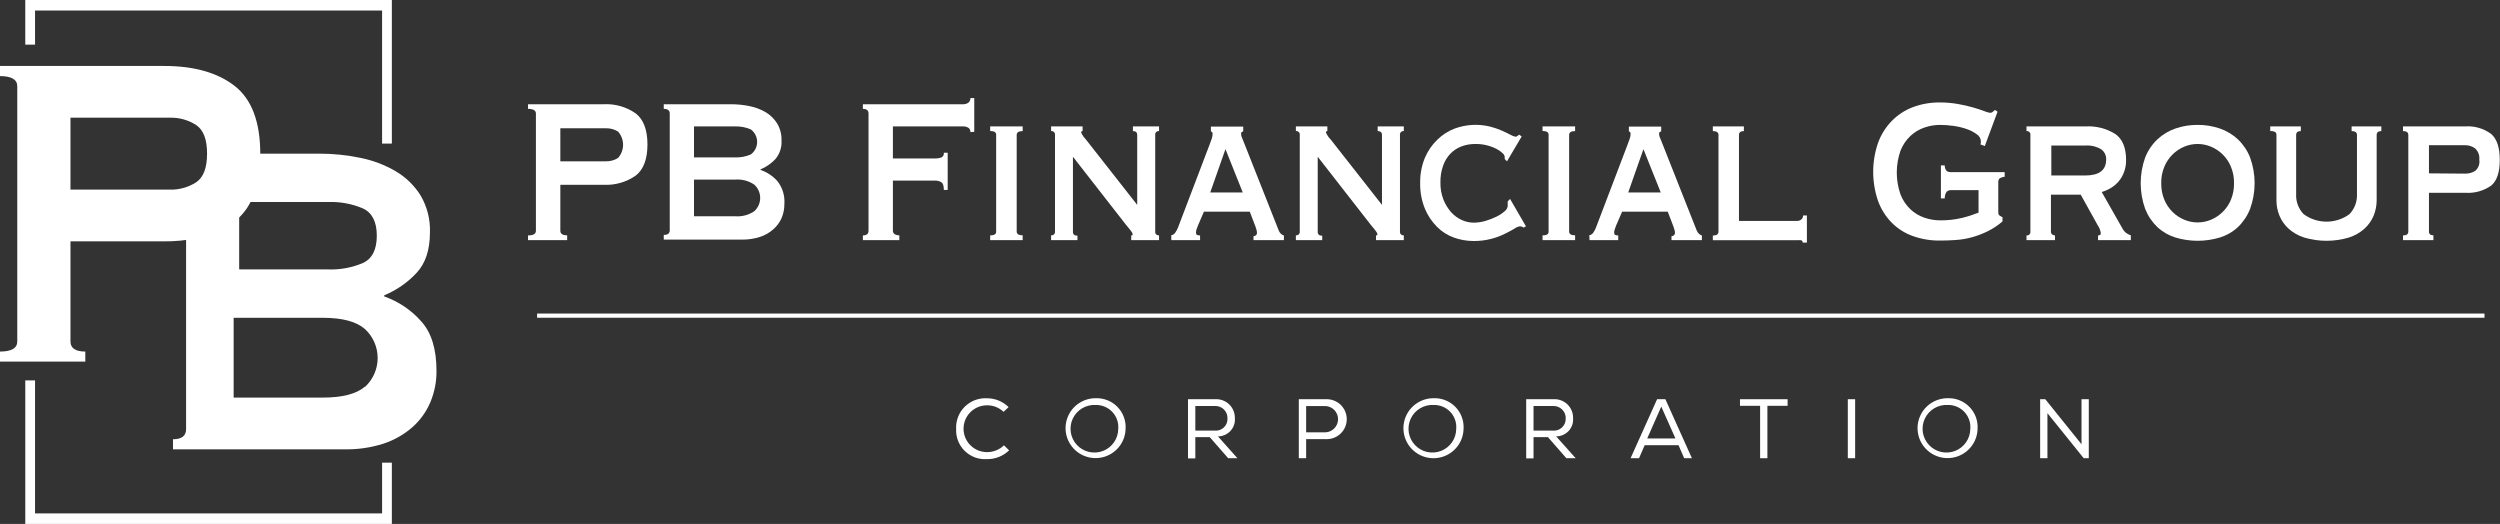 <svg width="334" height="70" viewBox="0 0 334 70" fill="none" xmlns="http://www.w3.org/2000/svg">
<rect x="0" y="0" width="334" height="70" fill="#333333" stroke="none"/>
<path d="M56.287 42.944C54.951 41.426 53.245 40.277 51.335 39.606V39.455C52.961 38.779 54.426 37.767 55.632 36.485C56.838 35.207 57.441 33.392 57.441 31.041C57.499 29.317 57.068 27.613 56.197 26.123C55.371 24.799 54.239 23.693 52.895 22.897C51.43 22.035 49.83 21.425 48.161 21.092C46.336 20.713 44.477 20.524 42.613 20.528H32.542C32.625 22.754 32.178 24.968 31.238 26.988H43.857C45.45 26.933 47.035 27.228 48.5 27.852C49.722 28.424 50.34 29.642 50.34 31.492C50.34 33.342 49.722 34.56 48.5 35.132C47.035 35.756 45.45 36.051 43.857 35.996H31.954V28.913C30.61 29.165 29.244 29.289 27.876 29.281H24.861V57.329C24.861 58.232 24.28 58.683 23.112 58.683V60.029H45.975C47.751 60.068 49.521 59.814 51.214 59.277C52.648 58.812 53.971 58.059 55.104 57.066C56.144 56.144 56.963 55 57.501 53.72C58.053 52.401 58.33 50.983 58.315 49.554C58.315 46.666 57.659 44.471 56.287 42.944ZM48.749 51.66C47.603 52.637 45.734 53.118 43.111 53.118H31.215V42.456H43.118C45.736 42.456 47.616 42.957 48.757 43.959C49.292 44.452 49.72 45.051 50.012 45.717C50.304 46.382 50.455 47.101 50.455 47.828C50.455 48.555 50.304 49.274 50.012 49.94C49.72 50.606 49.292 51.204 48.757 51.697L48.749 51.66Z" fill="white"/>
<path d="M31.344 11.475C29.057 9.7 25.921 8.813 21.936 8.813H0V10.166C1.508 10.166 2.307 10.618 2.307 11.512V45.614C2.307 46.516 1.538 46.968 0 46.968V48.313H11.398V46.968C10.076 46.968 9.415 46.516 9.415 45.614V32.244H21.944C23.312 32.255 24.678 32.132 26.022 31.876C27.956 31.54 29.782 30.751 31.351 29.575C32.241 28.88 32.964 27.996 33.469 26.988C34.413 24.969 34.86 22.755 34.773 20.529C34.768 16.272 33.625 13.255 31.344 11.475ZM26.203 24.356C25.155 25.029 23.928 25.37 22.682 25.334H9.415V15.723H22.682C23.928 15.687 25.155 16.028 26.203 16.701C27.177 17.348 27.665 18.624 27.665 20.529C27.665 22.428 27.177 23.704 26.203 24.356Z" fill="white"/>
<path d="M3.377 0V1.406V5.963H4.681V1.406H51.048V19.183H52.352V1.406V0H3.377Z" fill="white"/>
<path d="M52.352 70V68.586V61.811H51.048V68.586H4.681V50.817H3.377V68.586V70H52.352Z" fill="white"/>
<path d="M70.542 32.079V31.455C71.243 31.455 71.597 31.252 71.597 30.838V15.167C71.597 14.754 71.243 14.543 70.542 14.543V13.926H80.613C82.15 13.838 83.672 14.27 84.932 15.152C85.978 15.964 86.5 17.348 86.5 19.303C86.5 21.258 85.978 22.644 84.932 23.461C83.671 24.341 82.15 24.772 80.613 24.687H74.861V30.823C74.861 31.237 75.163 31.44 75.773 31.44V32.079H70.542ZM80.952 21.551C81.526 21.568 82.091 21.41 82.573 21.1C83.005 20.616 83.244 19.989 83.244 19.341C83.244 18.692 83.005 18.066 82.573 17.581C82.088 17.276 81.524 17.122 80.952 17.137H74.861V21.551H80.952Z" fill="white"/>
<path d="M97.611 13.926C98.467 13.923 99.321 14.009 100.159 14.182C100.924 14.336 101.658 14.615 102.33 15.009C102.943 15.387 103.46 15.902 103.838 16.513C104.241 17.195 104.439 17.978 104.411 18.769C104.469 19.677 104.172 20.572 103.582 21.265C103.028 21.855 102.355 22.319 101.607 22.627V22.702C102.478 22.999 103.257 23.518 103.868 24.206C104.536 25.061 104.866 26.131 104.795 27.213C104.803 27.869 104.677 28.518 104.426 29.123C104.173 29.698 103.797 30.212 103.325 30.627C102.806 31.087 102.198 31.435 101.539 31.65C100.763 31.901 99.95 32.023 99.134 32.011H88.679V31.387C89.214 31.387 89.478 31.184 89.478 30.77V15.167C89.478 14.754 89.214 14.543 88.679 14.543V13.926H97.611ZM98.184 21.032C98.914 21.057 99.639 20.921 100.31 20.634C100.572 20.44 100.785 20.188 100.931 19.897C101.078 19.607 101.154 19.286 101.154 18.961C101.154 18.636 101.078 18.315 100.931 18.024C100.785 17.734 100.572 17.481 100.31 17.288C99.639 17.001 98.914 16.865 98.184 16.889H92.719V21.032H98.184ZM98.184 28.89C99.098 28.971 100.011 28.735 100.77 28.221C101.019 27.996 101.218 27.722 101.354 27.416C101.49 27.109 101.561 26.778 101.561 26.443C101.561 26.108 101.49 25.776 101.354 25.47C101.218 25.164 101.019 24.889 100.77 24.664C100.011 24.151 99.098 23.914 98.184 23.995H92.719V28.89H98.184Z" fill="white"/>
<path d="M129.649 17.648C129.656 17.541 129.637 17.434 129.594 17.336C129.551 17.238 129.484 17.151 129.4 17.084C129.147 16.93 128.851 16.861 128.555 16.889H119.291V21.168H124.899C125.2 21.18 125.499 21.134 125.781 21.032C125.892 20.973 125.982 20.882 126.039 20.77C126.095 20.658 126.116 20.532 126.098 20.408H126.611V25.371H126.098C126.098 24.845 125.993 24.506 125.781 24.356C125.518 24.192 125.21 24.113 124.899 24.13H119.291V30.823C119.287 30.915 119.307 31.006 119.349 31.088C119.392 31.17 119.455 31.239 119.532 31.289C119.721 31.395 119.934 31.447 120.15 31.439V32.079H115.281V31.454C115.778 31.454 116.035 31.251 116.035 30.838V15.167C116.035 14.753 115.786 14.543 115.281 14.543V13.926H128.555C128.855 13.957 129.156 13.877 129.4 13.701C129.484 13.625 129.55 13.532 129.593 13.428C129.636 13.324 129.655 13.212 129.649 13.099H130.161V17.611L129.649 17.648Z" fill="white"/>
<path d="M132.287 31.44C132.503 31.46 132.72 31.418 132.913 31.319C132.972 31.274 133.019 31.214 133.05 31.146C133.08 31.078 133.092 31.003 133.086 30.928V18.032C133.092 17.957 133.08 17.881 133.05 17.811C133.019 17.742 132.972 17.681 132.913 17.634C132.72 17.535 132.503 17.493 132.287 17.513V16.889H136.629V17.513C136.094 17.513 135.83 17.686 135.83 18.032V30.928C135.83 31.267 136.094 31.44 136.629 31.44V32.079H132.287V31.44Z" fill="white"/>
<path d="M140.428 31.44C140.498 31.449 140.569 31.443 140.636 31.421C140.703 31.399 140.764 31.361 140.815 31.312C140.865 31.263 140.903 31.202 140.926 31.136C140.95 31.069 140.957 30.998 140.948 30.928V18.032C140.958 17.962 140.952 17.89 140.929 17.822C140.907 17.755 140.869 17.693 140.818 17.643C140.768 17.593 140.706 17.555 140.638 17.532C140.571 17.51 140.499 17.503 140.428 17.513V16.889H144.634V17.513C144.506 17.513 144.438 17.596 144.438 17.686C144.586 18.033 144.799 18.35 145.064 18.619L151.931 27.372V18.032C151.931 17.686 151.743 17.513 151.358 17.513V16.889H154.849V17.513C154.778 17.505 154.707 17.512 154.641 17.535C154.574 17.558 154.513 17.596 154.464 17.646C154.414 17.697 154.377 17.758 154.355 17.824C154.333 17.891 154.326 17.962 154.336 18.032V30.928C154.326 30.998 154.332 31.069 154.354 31.135C154.376 31.202 154.414 31.262 154.464 31.312C154.513 31.362 154.574 31.399 154.641 31.421C154.708 31.443 154.779 31.45 154.849 31.44V32.079H151.132V31.455C151.26 31.455 151.328 31.402 151.328 31.282C151.281 31.101 151.187 30.935 151.057 30.8C150.876 30.575 150.672 30.304 150.446 30.049L143.345 20.942V30.981C143.345 31.319 143.549 31.492 143.948 31.492V32.079H140.428V31.44Z" fill="white"/>
<path d="M156.477 31.439C156.592 31.417 156.701 31.371 156.797 31.303C156.893 31.236 156.974 31.149 157.035 31.049C157.165 30.857 157.276 30.653 157.366 30.439L161.633 19.235L161.904 18.483C161.965 18.299 161.998 18.106 162.002 17.912C162.002 17.776 162.002 17.686 161.927 17.656L161.776 17.536V16.912H166.095V17.536C166.039 17.581 165.975 17.616 165.907 17.641C165.839 17.641 165.809 17.754 165.809 17.912C165.815 18.087 165.858 18.259 165.937 18.416C166.02 18.611 166.111 18.837 166.208 19.085L170.844 30.808C170.91 30.981 171.016 31.136 171.154 31.259C171.267 31.347 171.394 31.415 171.53 31.462V32.079H167.467V31.56C167.576 31.553 167.68 31.517 167.769 31.454C167.826 31.411 167.87 31.353 167.898 31.287C167.925 31.221 167.936 31.149 167.927 31.078C167.927 30.948 167.906 30.819 167.867 30.695L167.724 30.251L166.97 28.281H160.841L160.042 30.146C159.967 30.334 159.907 30.5 159.854 30.65C159.812 30.776 159.789 30.908 159.786 31.041C159.786 31.229 159.831 31.342 159.929 31.387C160.056 31.438 160.192 31.461 160.329 31.454V32.079H156.492L156.477 31.439ZM166.035 25.717L163.721 19.927L161.686 25.717H166.035Z" fill="white"/>
<path d="M173.129 31.44C173.198 31.449 173.27 31.443 173.337 31.421C173.404 31.399 173.465 31.361 173.515 31.312C173.565 31.263 173.604 31.202 173.627 31.136C173.65 31.069 173.657 30.998 173.649 30.928V18.032C173.659 17.962 173.652 17.89 173.63 17.822C173.607 17.755 173.569 17.693 173.519 17.643C173.468 17.593 173.407 17.555 173.339 17.532C173.271 17.51 173.199 17.503 173.129 17.513V16.889H177.335V17.513C177.199 17.513 177.139 17.596 177.139 17.686C177.283 18.035 177.496 18.352 177.764 18.619L184.632 27.372V18.032C184.632 17.686 184.443 17.513 184.059 17.513V16.889H187.549V17.513C187.479 17.505 187.408 17.512 187.341 17.535C187.274 17.558 187.214 17.596 187.164 17.646C187.115 17.697 187.077 17.758 187.055 17.824C187.033 17.891 187.027 17.962 187.036 18.032V30.928C187.026 30.998 187.033 31.069 187.055 31.135C187.077 31.202 187.114 31.262 187.164 31.312C187.214 31.362 187.275 31.399 187.341 31.421C187.408 31.443 187.479 31.45 187.549 31.44V32.079H183.833V31.455C183.961 31.455 184.029 31.402 184.029 31.282C183.981 31.101 183.888 30.935 183.757 30.8C183.576 30.575 183.373 30.304 183.147 30.049L176.046 20.942V30.981C176.046 31.319 176.249 31.492 176.649 31.492V32.079H173.129V31.44Z" fill="white"/>
<path d="M201.027 21.236C201.031 21.191 201.031 21.145 201.027 21.1C201.019 21.043 201.019 20.985 201.027 20.927C200.987 20.744 200.886 20.58 200.741 20.461C200.499 20.232 200.225 20.039 199.927 19.89C199.053 19.448 198.086 19.224 197.107 19.235C196.467 19.229 195.83 19.341 195.23 19.566C194.674 19.78 194.172 20.113 193.76 20.544C193.321 21.008 192.99 21.562 192.788 22.168C192.544 22.877 192.427 23.622 192.441 24.371C192.425 25.141 192.556 25.906 192.826 26.627C193.067 27.244 193.411 27.816 193.843 28.319C194.241 28.771 194.729 29.134 195.276 29.387C195.786 29.622 196.341 29.745 196.904 29.748C197.438 29.744 197.969 29.663 198.479 29.507C198.982 29.358 199.471 29.167 199.942 28.936C200.33 28.751 200.69 28.513 201.012 28.229C201.124 28.149 201.219 28.047 201.29 27.929C201.362 27.812 201.408 27.681 201.427 27.544V27.266C201.44 27.151 201.44 27.035 201.427 26.92L201.743 26.575L203.862 30.229L203.575 30.402C203.424 30.314 203.258 30.256 203.085 30.229C202.812 30.272 202.553 30.381 202.331 30.545C201.985 30.748 201.577 30.981 201.027 31.244C200.442 31.533 199.828 31.759 199.195 31.921C198.434 32.112 197.651 32.206 196.866 32.199C195.977 32.198 195.095 32.045 194.258 31.748C193.407 31.446 192.634 30.957 191.996 30.319C191.295 29.617 190.74 28.784 190.361 27.868C189.925 26.788 189.712 25.632 189.735 24.469C189.711 23.313 189.924 22.164 190.361 21.093C190.746 20.179 191.312 19.353 192.027 18.664C192.698 18.002 193.502 17.49 194.386 17.16C195.9 16.614 197.543 16.531 199.105 16.919C199.647 17.06 200.176 17.243 200.688 17.468C201.148 17.679 201.532 17.859 201.834 18.025C202.036 18.148 202.262 18.23 202.497 18.265C202.542 18.265 202.587 18.255 202.628 18.237C202.67 18.219 202.707 18.193 202.738 18.16C202.801 18.094 202.872 18.036 202.949 17.987L203.296 18.228L201.336 21.551L201.027 21.236Z" fill="white"/>
<path d="M206.085 31.44C206.304 31.461 206.523 31.419 206.718 31.319C206.778 31.274 206.825 31.214 206.856 31.146C206.886 31.078 206.898 31.003 206.892 30.928V18.032C206.898 17.957 206.886 17.881 206.855 17.811C206.825 17.742 206.778 17.681 206.718 17.634C206.523 17.534 206.304 17.492 206.085 17.513V16.889H210.435V17.513C209.9 17.513 209.636 17.686 209.636 18.032V30.928C209.636 31.267 209.9 31.44 210.435 31.44V32.079H206.085V31.44Z" fill="white"/>
<path d="M212.327 31.439C212.442 31.416 212.551 31.369 212.647 31.302C212.743 31.235 212.824 31.148 212.885 31.049C213.013 30.857 213.121 30.653 213.209 30.439L217.475 19.235L217.747 18.483C217.812 18.3 217.845 18.106 217.845 17.912C217.845 17.776 217.845 17.686 217.777 17.656L217.619 17.536V16.912H221.938V17.536C221.881 17.581 221.818 17.616 221.75 17.641C221.682 17.641 221.652 17.754 221.652 17.912C221.661 18.086 221.704 18.258 221.78 18.416C221.863 18.611 221.961 18.837 222.051 19.085L226.687 30.808C226.757 30.98 226.866 31.134 227.004 31.259C227.114 31.348 227.239 31.417 227.373 31.462V32.079H223.31V31.56C223.418 31.554 223.523 31.518 223.611 31.454C223.668 31.411 223.713 31.353 223.74 31.287C223.768 31.221 223.778 31.149 223.77 31.078C223.769 30.948 223.749 30.819 223.709 30.695L223.566 30.251L222.812 28.281H216.714L215.907 30.146C215.832 30.334 215.772 30.5 215.727 30.65C215.679 30.775 215.653 30.907 215.651 31.041C215.651 31.229 215.704 31.342 215.794 31.387C215.921 31.437 216.057 31.46 216.194 31.454V32.079H212.365L212.327 31.439ZM221.878 25.717L219.563 19.927L217.528 25.717H221.878Z" fill="white"/>
<path d="M232.981 16.889V17.513C232.544 17.513 232.326 17.686 232.326 18.032V29.515H240.082C240.291 29.522 240.495 29.452 240.655 29.319C240.733 29.254 240.794 29.172 240.835 29.079C240.875 28.987 240.894 28.886 240.889 28.785H241.401V32.41H240.836C240.836 32.222 240.753 32.116 240.602 32.094C240.412 32.08 240.22 32.08 240.03 32.094H228.835V31.47C229.325 31.47 229.589 31.297 229.589 30.958V18.032C229.589 17.686 229.34 17.513 228.835 17.513V16.889H232.981Z" fill="white"/>
<path d="M265.169 19.513L264.596 19.303C264.633 19.168 264.651 19.029 264.649 18.889C264.641 18.703 264.589 18.522 264.497 18.36C264.406 18.198 264.277 18.06 264.121 17.957C263.713 17.654 263.261 17.416 262.78 17.25C262.203 17.047 261.607 16.904 261.001 16.821C260.399 16.734 259.792 16.688 259.184 16.686C258.468 16.689 257.757 16.811 257.081 17.047C256.391 17.287 255.759 17.668 255.226 18.167C254.649 18.718 254.199 19.388 253.907 20.13C253.244 22.024 253.244 24.086 253.907 25.98C254.197 26.728 254.647 27.403 255.226 27.958C255.759 28.457 256.391 28.838 257.081 29.078C257.757 29.315 258.468 29.437 259.184 29.439C260.171 29.452 261.156 29.344 262.116 29.116C262.871 28.931 263.611 28.695 264.333 28.409V25.401H260.677C260.567 25.394 260.457 25.409 260.353 25.445C260.25 25.481 260.155 25.538 260.073 25.612C259.895 25.875 259.806 26.189 259.817 26.507H259.305V22.093H259.817C259.806 22.366 259.897 22.634 260.073 22.845C260.252 22.96 260.464 23.012 260.677 22.995H267.823V23.619C267.57 23.64 267.327 23.723 267.114 23.86C266.994 24.03 266.943 24.24 266.971 24.446V28.341C266.971 28.575 267.024 28.725 267.137 28.793L267.536 29.033V29.582C266.932 30.1 266.266 30.542 265.554 30.898C264.874 31.23 264.165 31.5 263.435 31.703C262.734 31.896 262.014 32.017 261.287 32.063C260.571 32.116 259.87 32.139 259.184 32.139C257.941 32.154 256.706 31.948 255.535 31.53C254.476 31.15 253.515 30.538 252.724 29.74C251.919 28.915 251.299 27.928 250.907 26.845C250.043 24.33 250.043 21.6 250.907 19.085C251.301 17.998 251.92 17.007 252.724 16.175C253.515 15.362 254.475 14.73 255.535 14.325C256.702 13.889 257.939 13.672 259.184 13.686C259.99 13.685 260.795 13.755 261.589 13.896C262.275 14.015 262.954 14.171 263.624 14.362C264.212 14.535 264.702 14.693 265.094 14.844C265.334 14.951 265.588 15.027 265.848 15.069C265.921 15.074 265.994 15.064 266.062 15.04C266.131 15.015 266.194 14.976 266.247 14.926C266.345 14.836 266.436 14.761 266.534 14.686L266.873 14.926L265.169 19.513Z" fill="white"/>
<path d="M278.64 16.889C280.041 16.808 281.433 17.166 282.62 17.912C283.57 18.589 284.045 19.742 284.045 21.371C284.058 21.936 283.96 22.498 283.758 23.025C283.586 23.489 283.331 23.917 283.004 24.289C282.704 24.63 282.351 24.919 281.957 25.146C281.591 25.365 281.198 25.534 280.788 25.65L283.592 30.582C283.716 30.804 283.886 30.996 284.09 31.146C284.27 31.274 284.468 31.373 284.678 31.44V32.079H280.298V31.455C280.547 31.455 280.668 31.357 280.668 31.146C280.613 30.762 280.469 30.396 280.245 30.079L277.984 26.011H274.004V30.943C273.997 31.02 274.011 31.096 274.044 31.165C274.077 31.234 274.128 31.293 274.192 31.334C274.295 31.41 274.419 31.452 274.547 31.455V32.079H270.74V31.455C270.81 31.465 270.881 31.458 270.948 31.436C271.015 31.414 271.076 31.377 271.127 31.327C271.177 31.278 271.215 31.217 271.238 31.151C271.261 31.084 271.269 31.013 271.26 30.943V18.032C271.27 17.962 271.264 17.89 271.241 17.822C271.218 17.755 271.18 17.694 271.13 17.643C271.08 17.593 271.018 17.555 270.95 17.532C270.883 17.51 270.811 17.503 270.74 17.513V16.889H278.64ZM278.58 23.446C280.449 23.446 281.384 22.732 281.384 21.303C281.394 21.039 281.338 20.776 281.221 20.538C281.104 20.3 280.929 20.096 280.713 19.942C280.07 19.561 279.325 19.387 278.58 19.446H274.057V23.446H278.58Z" fill="white"/>
<path d="M293.603 16.686C294.611 16.678 295.612 16.841 296.566 17.167C297.467 17.474 298.292 17.968 298.985 18.618C299.699 19.3 300.255 20.129 300.614 21.047C301.417 23.263 301.417 25.689 300.614 27.905C300.253 28.825 299.698 29.656 298.985 30.341C298.296 30.984 297.468 31.459 296.566 31.733C294.634 32.314 292.573 32.314 290.641 31.733C289.741 31.458 288.916 30.982 288.228 30.341C287.514 29.656 286.956 28.825 286.593 27.905C285.799 25.688 285.799 23.265 286.593 21.047C286.954 20.128 287.512 19.299 288.228 18.618C288.921 17.97 289.743 17.475 290.641 17.167C291.594 16.841 292.595 16.678 293.603 16.686ZM293.603 19.235C292.989 19.235 292.382 19.358 291.817 19.596C291.234 19.838 290.704 20.19 290.256 20.634C289.783 21.101 289.409 21.659 289.156 22.273C288.867 22.971 288.726 23.721 288.741 24.476C288.726 25.233 288.868 25.986 289.156 26.687C289.411 27.298 289.785 27.852 290.256 28.319C290.704 28.762 291.234 29.114 291.817 29.356C292.382 29.595 292.989 29.717 293.603 29.717C294.217 29.717 294.824 29.595 295.39 29.356C296.595 28.851 297.551 27.892 298.051 26.687C298.339 25.986 298.48 25.233 298.465 24.476C298.481 23.721 298.339 22.971 298.051 22.273C297.805 21.674 297.444 21.13 296.987 20.67C296.53 20.211 295.988 19.846 295.39 19.596C294.824 19.358 294.217 19.235 293.603 19.235Z" fill="white"/>
<path d="M307.39 17.513C306.976 17.513 306.765 17.686 306.765 18.032V25.95C306.742 26.439 306.818 26.927 306.991 27.384C307.163 27.842 307.427 28.26 307.767 28.612C308.655 29.262 309.727 29.613 310.828 29.613C311.929 29.613 313.001 29.262 313.888 28.612C314.227 28.259 314.49 27.841 314.662 27.383C314.834 26.926 314.912 26.439 314.891 25.95V18.032C314.891 17.686 314.65 17.513 314.175 17.513V16.889H318.147V17.513C317.733 17.513 317.522 17.686 317.522 18.032V26.755C317.521 27.458 317.385 28.155 317.122 28.808C316.846 29.468 316.43 30.061 315.901 30.545C315.298 31.085 314.586 31.49 313.813 31.733C311.863 32.315 309.785 32.315 307.835 31.733C307.062 31.49 306.35 31.085 305.747 30.545C305.218 30.063 304.804 29.47 304.533 28.808C304.266 28.156 304.131 27.459 304.134 26.755V18.032C304.14 17.957 304.128 17.881 304.097 17.811C304.067 17.742 304.02 17.681 303.961 17.634C303.757 17.534 303.53 17.492 303.305 17.513V16.889H307.39V17.513Z" fill="white"/>
<path d="M321.751 18.032C321.751 17.686 321.517 17.513 321.042 17.513V16.889H329.334C330.575 16.798 331.808 17.152 332.809 17.889C333.588 18.556 333.975 19.716 333.97 21.371C333.97 23.025 333.585 24.176 332.809 24.807C331.794 25.512 330.567 25.846 329.334 25.755H324.509V30.928C324.509 31.267 324.705 31.44 325.105 31.44V32.079H321.042V31.455C321.517 31.455 321.751 31.282 321.751 30.943V18.032ZM329.289 23.198C329.777 23.217 330.259 23.091 330.676 22.837C330.892 22.657 331.057 22.423 331.155 22.159C331.252 21.895 331.28 21.611 331.233 21.333C331.265 21.056 331.231 20.776 331.135 20.515C331.038 20.253 330.88 20.019 330.676 19.829C330.275 19.534 329.786 19.382 329.289 19.401H324.509V23.16L329.289 23.198Z" fill="white"/>
<path d="M131.865 61.337C131.322 61.376 130.776 61.3 130.265 61.113C129.754 60.926 129.288 60.634 128.898 60.254C128.509 59.875 128.204 59.417 128.005 58.912C127.805 58.406 127.715 57.864 127.741 57.322C127.711 56.774 127.797 56.225 127.993 55.712C128.189 55.2 128.492 54.734 128.881 54.346C129.27 53.958 129.737 53.656 130.251 53.46C130.765 53.264 131.315 53.178 131.865 53.209C132.945 53.208 133.983 53.632 134.752 54.389L134.073 55.021C133.48 54.453 132.687 54.139 131.865 54.149C131.033 54.149 130.235 54.478 129.647 55.065C129.059 55.651 128.729 56.447 128.729 57.277C128.729 58.106 129.059 58.902 129.647 59.489C130.235 60.075 131.033 60.405 131.865 60.405C132.709 60.409 133.521 60.083 134.126 59.495L134.82 60.164C134.429 60.544 133.967 60.844 133.46 61.045C132.953 61.247 132.41 61.346 131.865 61.337Z" fill="white"/>
<path d="M150.378 57.3C150.359 58.087 150.107 58.851 149.654 59.496C149.201 60.142 148.568 60.639 147.833 60.926C147.097 61.214 146.294 61.278 145.522 61.112C144.75 60.945 144.045 60.555 143.494 59.991C142.944 59.426 142.573 58.712 142.427 57.938C142.282 57.163 142.369 56.364 142.678 55.639C142.986 54.914 143.502 54.296 144.162 53.862C144.821 53.428 145.594 53.199 146.383 53.201C146.923 53.181 147.461 53.274 147.962 53.475C148.464 53.675 148.917 53.978 149.294 54.365C149.671 54.751 149.962 55.212 150.148 55.717C150.335 56.223 150.414 56.762 150.378 57.3ZM146.383 54.104C145.747 54.069 145.115 54.226 144.569 54.553C144.022 54.88 143.587 55.363 143.318 55.939C143.05 56.516 142.96 57.159 143.062 57.787C143.164 58.414 143.451 58.997 143.888 59.46C144.325 59.923 144.89 60.244 145.512 60.383C146.134 60.523 146.783 60.473 147.376 60.24C147.969 60.008 148.479 59.603 148.839 59.079C149.2 58.555 149.395 57.935 149.398 57.3C149.433 56.884 149.378 56.466 149.239 56.073C149.1 55.68 148.879 55.32 148.591 55.019C148.302 54.717 147.953 54.479 147.566 54.322C147.179 54.164 146.763 54.09 146.346 54.104H146.383Z" fill="white"/>
<path d="M161.618 58.397H159.696V61.24H158.716V53.337H162.304C162.649 53.31 162.996 53.356 163.323 53.472C163.649 53.587 163.948 53.769 164.2 54.006C164.452 54.243 164.651 54.53 164.786 54.849C164.92 55.167 164.986 55.51 164.98 55.856C165.006 56.167 164.967 56.481 164.865 56.777C164.763 57.073 164.601 57.344 164.388 57.574C164.175 57.804 163.917 57.987 163.63 58.112C163.342 58.237 163.032 58.301 162.718 58.3L165.319 61.217H164.083L161.618 58.397ZM163.992 55.901C164 55.679 163.961 55.457 163.879 55.251C163.796 55.044 163.672 54.857 163.513 54.701C163.354 54.545 163.165 54.423 162.957 54.344C162.749 54.264 162.526 54.229 162.304 54.239H159.696V57.525H162.259C162.485 57.551 162.715 57.527 162.932 57.454C163.148 57.382 163.346 57.263 163.511 57.106C163.676 56.949 163.805 56.758 163.888 56.545C163.972 56.333 164.007 56.106 163.992 55.878V55.901Z" fill="white"/>
<path d="M174.5 61.217H173.521V53.337H177.109C177.472 53.318 177.835 53.372 178.176 53.498C178.516 53.623 178.828 53.816 179.092 54.065C179.356 54.315 179.566 54.615 179.709 54.948C179.853 55.281 179.927 55.64 179.927 56.002C179.927 56.365 179.853 56.724 179.709 57.057C179.566 57.39 179.356 57.69 179.092 57.939C178.828 58.189 178.516 58.382 178.176 58.507C177.835 58.633 177.472 58.687 177.109 58.668H174.5V61.217ZM177.124 54.247H174.5V57.758H177.124C177.571 57.727 177.989 57.528 178.294 57.2C178.598 56.873 178.767 56.442 178.765 55.995C178.763 55.549 178.591 55.119 178.283 54.794C177.976 54.47 177.556 54.274 177.109 54.247H177.124Z" fill="white"/>
<path d="M195.532 57.299C195.514 58.089 195.263 58.856 194.81 59.503C194.356 60.151 193.722 60.65 192.985 60.939C192.248 61.228 191.442 61.293 190.668 61.127C189.894 60.96 189.187 60.569 188.635 60.003C188.083 59.437 187.711 58.721 187.565 57.944C187.42 57.168 187.508 56.366 187.818 55.639C188.128 54.913 188.646 54.294 189.308 53.86C189.97 53.426 190.745 53.197 191.537 53.201C192.076 53.182 192.614 53.276 193.114 53.477C193.615 53.678 194.068 53.981 194.445 54.367C194.821 54.753 195.112 55.213 195.299 55.718C195.487 56.223 195.566 56.762 195.532 57.299ZM191.537 54.103C190.9 54.069 190.268 54.225 189.722 54.553C189.176 54.88 188.74 55.363 188.472 55.939C188.203 56.515 188.114 57.159 188.215 57.786C188.317 58.414 188.605 58.997 189.041 59.459C189.478 59.922 190.044 60.244 190.666 60.383C191.287 60.522 191.937 60.472 192.53 60.24C193.123 60.007 193.632 59.603 193.993 59.079C194.353 58.555 194.548 57.935 194.552 57.299C194.587 56.887 194.534 56.471 194.398 56.08C194.261 55.69 194.044 55.331 193.759 55.03C193.475 54.728 193.13 54.49 192.747 54.331C192.364 54.171 191.952 54.093 191.537 54.103Z" fill="white"/>
<path d="M206.801 58.397H204.879V61.239H203.899V53.336H207.487C207.833 53.309 208.181 53.354 208.508 53.469C208.835 53.584 209.134 53.766 209.386 54.003C209.638 54.241 209.838 54.528 209.972 54.847C210.105 55.166 210.171 55.51 210.163 55.855C210.19 56.167 210.15 56.481 210.049 56.777C209.947 57.072 209.784 57.344 209.572 57.574C209.359 57.803 209.101 57.987 208.813 58.111C208.526 58.236 208.215 58.3 207.902 58.299L210.51 61.217H209.266L206.801 58.397ZM209.183 55.901C209.189 55.678 209.148 55.457 209.065 55.251C208.981 55.045 208.856 54.859 208.697 54.703C208.538 54.547 208.348 54.425 208.14 54.346C207.932 54.266 207.71 54.229 207.487 54.239H204.879V57.525H207.442C207.669 57.549 207.898 57.524 208.114 57.451C208.33 57.378 208.527 57.259 208.692 57.102C208.857 56.946 208.986 56.755 209.069 56.544C209.153 56.332 209.189 56.105 209.176 55.878L209.183 55.901Z" fill="white"/>
<path d="M222.496 53.336L226.039 61.217H225.006L224.252 59.48H219.729L218.975 61.217H217.845L221.388 53.336H222.496ZM221.946 54.322L220.069 58.578H223.838L221.946 54.322Z" fill="white"/>
<path d="M232.461 54.216V53.336H238.823V54.216H236.125V61.217H235.152V54.216H232.461Z" fill="white"/>
<path d="M246.867 53.336H247.847V61.217H246.867V53.336Z" fill="white"/>
<path d="M264.204 57.299C264.185 58.087 263.933 58.852 263.48 59.497C263.026 60.142 262.392 60.64 261.657 60.927C260.921 61.214 260.117 61.278 259.345 61.111C258.573 60.944 257.868 60.553 257.318 59.988C256.767 59.422 256.397 58.708 256.253 57.933C256.108 57.158 256.196 56.358 256.506 55.633C256.816 54.908 257.333 54.291 257.993 53.858C258.653 53.425 259.427 53.197 260.217 53.201C260.756 53.182 261.293 53.276 261.793 53.477C262.294 53.678 262.747 53.981 263.122 54.367C263.498 54.753 263.789 55.214 263.975 55.719C264.161 56.224 264.239 56.762 264.204 57.299ZM260.217 54.103C259.58 54.069 258.948 54.225 258.402 54.553C257.856 54.88 257.42 55.363 257.152 55.939C256.883 56.515 256.794 57.159 256.895 57.786C256.997 58.414 257.285 58.997 257.721 59.46C258.158 59.922 258.724 60.244 259.346 60.383C259.967 60.522 260.617 60.472 261.21 60.24C261.803 60.007 262.312 59.603 262.673 59.079C263.033 58.555 263.228 57.935 263.232 57.299C263.267 56.887 263.215 56.471 263.078 56.081C262.941 55.69 262.724 55.331 262.439 55.03C262.155 54.728 261.81 54.49 261.427 54.331C261.044 54.171 260.632 54.093 260.217 54.103Z" fill="white"/>
<path d="M273.25 53.336L278.09 59.352V53.336H279.062V61.217H278.384L273.537 55.201V61.217H272.564V53.336H273.25Z" fill="white"/>
<path d="M71.756 42.17H331.927" stroke="white" stroke-width="0.56" stroke-miterlimit="10"/>
</svg>

